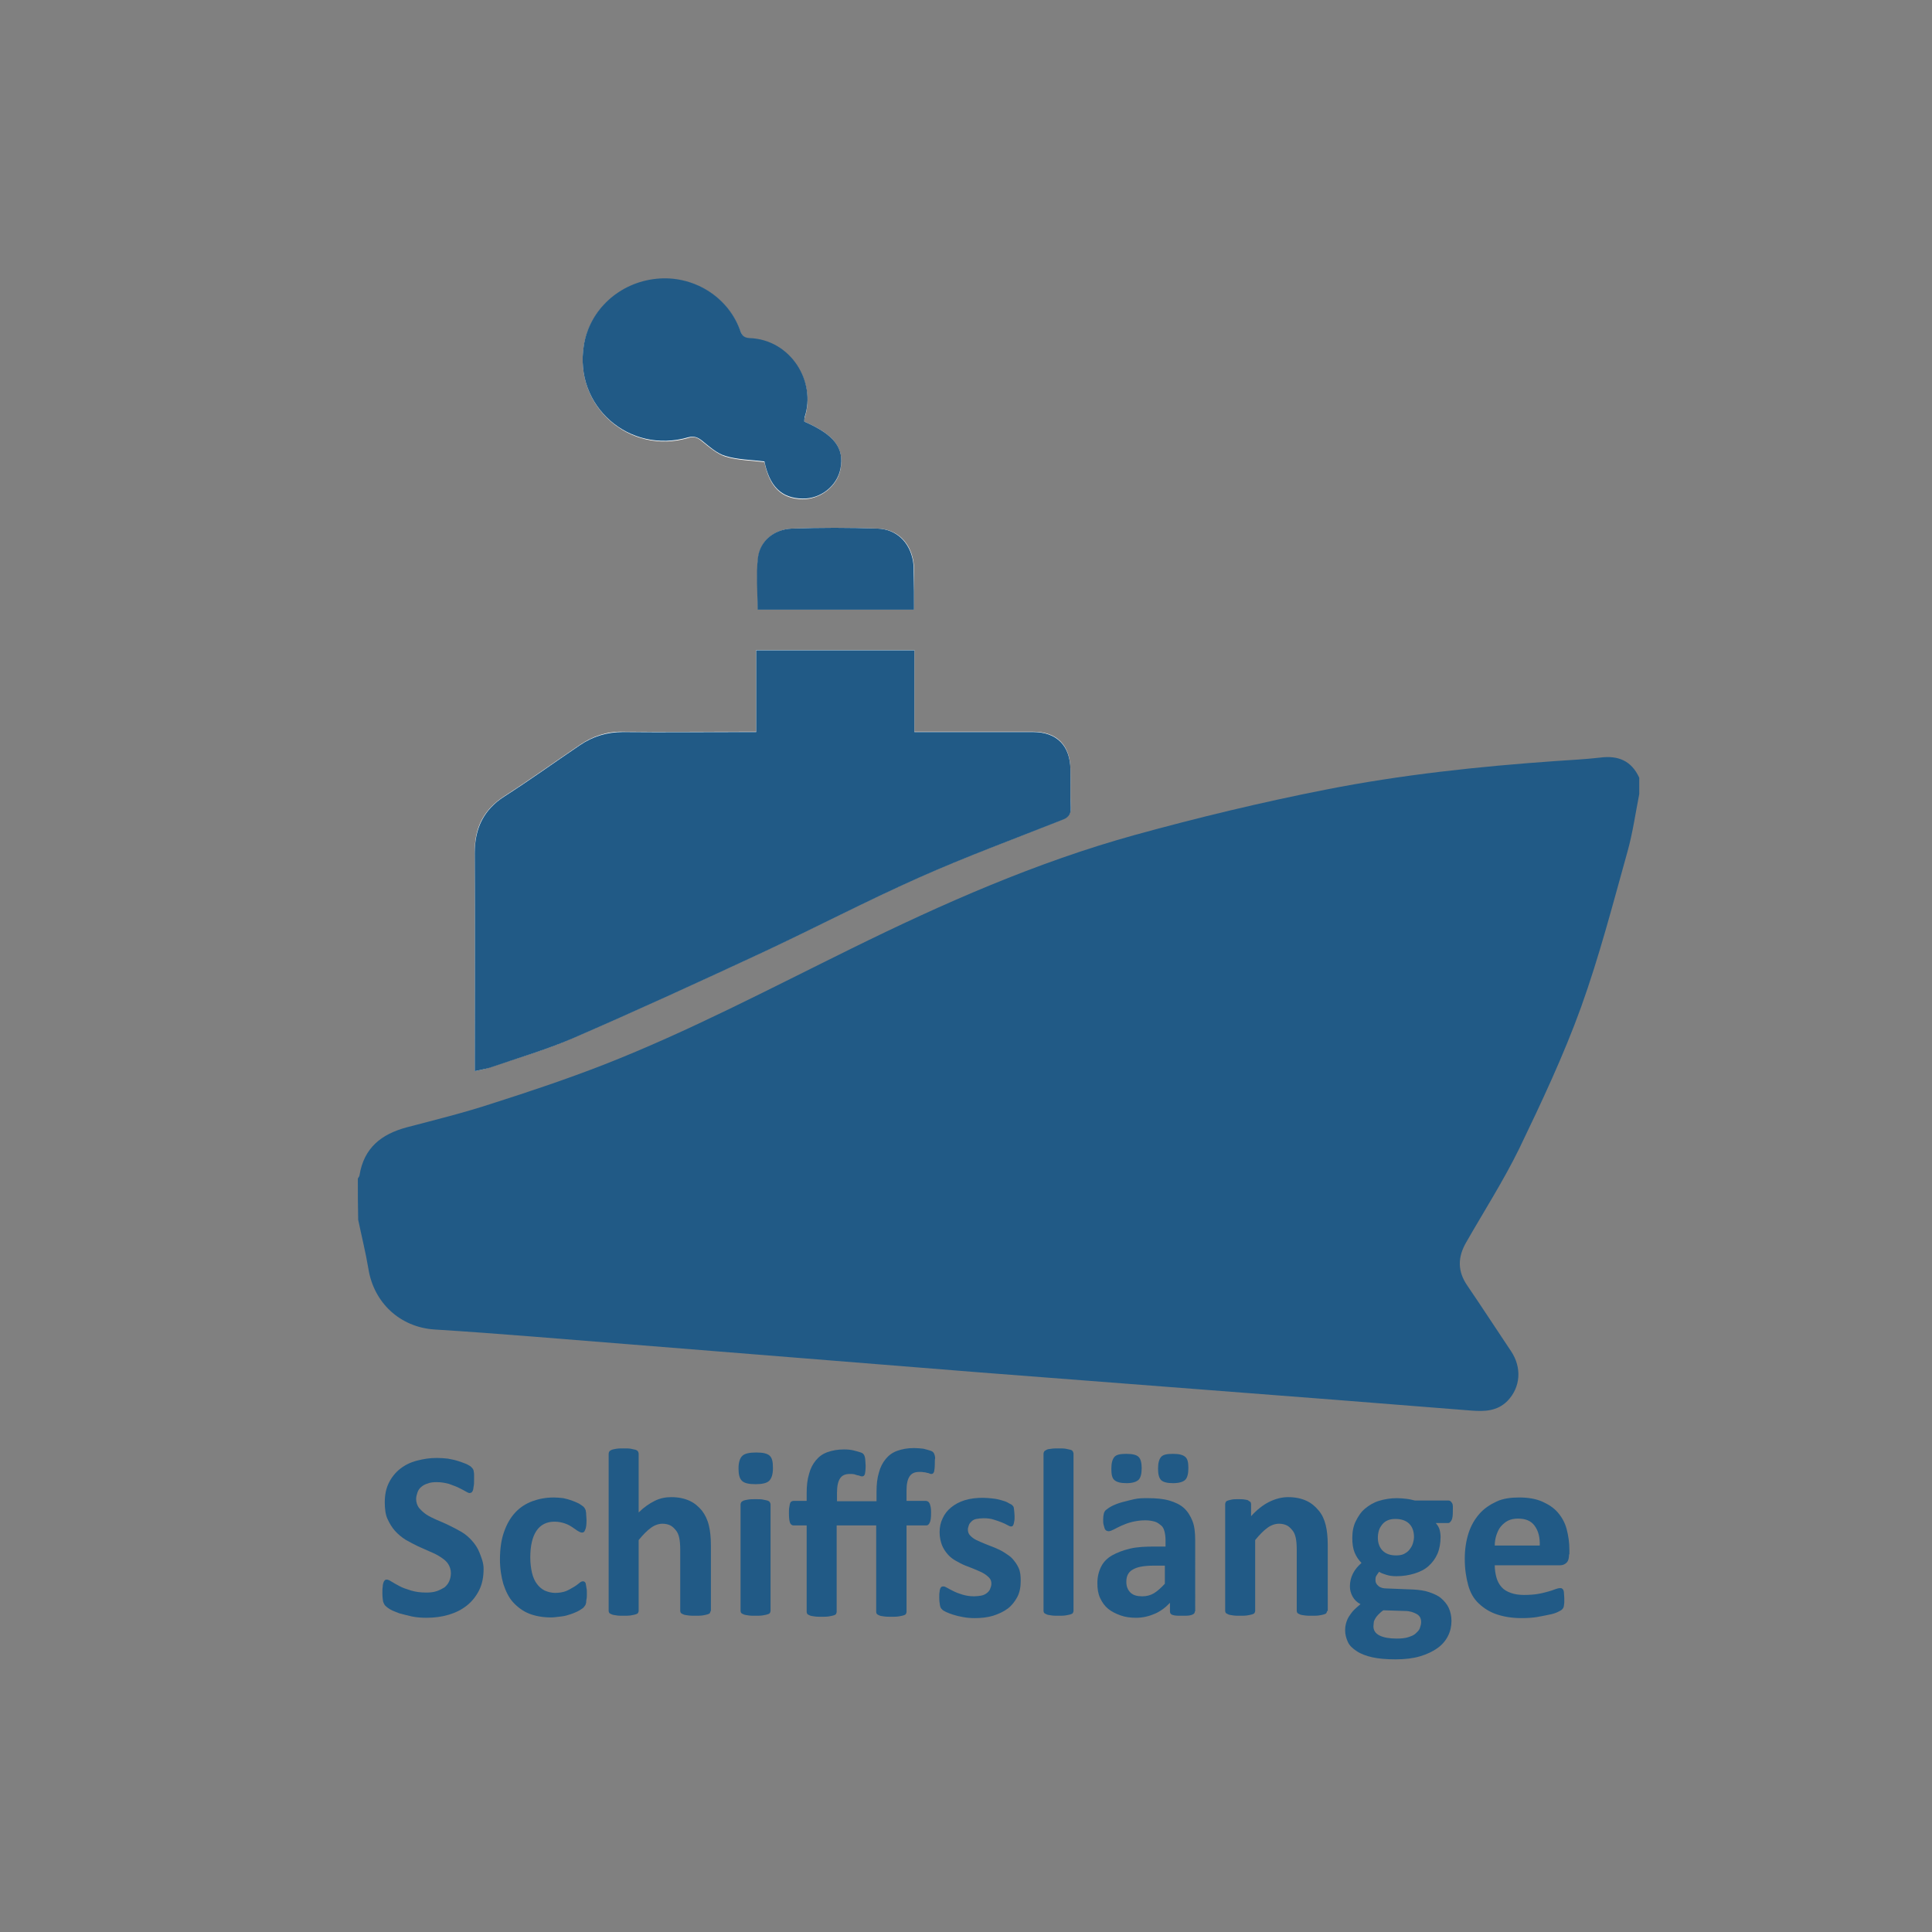 <?xml version="1.0" encoding="utf-8"?>
<!-- Generator: Adobe Illustrator 21.0.2, SVG Export Plug-In . SVG Version: 6.00 Build 0)  -->
<svg version="1.1" id="Ebene_1" xmlns="http://www.w3.org/2000/svg" xmlns:xlink="http://www.w3.org/1999/xlink" x="0px" y="0px"
	 viewBox="0 0 566.9 566.9" style="enable-background:new 0 0 566.9 566.9;" xml:space="preserve">
<rect x="0" y="0" width="566.9" height="566.9" fill="#808080" stroke="none"/>
<style type="text/css">
	.st0{fill:#FFFFFF;}
	.st1{fill:#215A86;}
</style>
<g>
	<path class="st0" d="M139.3,314.3c1.7-0.4,3.1-0.6,4.4-1.1c8.1-2.8,16.4-5.1,24.3-8.6c18.7-8.1,37.2-16.6,55.7-25.2
		c15.4-7.2,30.5-15.1,46-22c13.7-6.1,27.8-11.3,41.7-16.8c1.9-0.8,2.9-1.6,2.8-3.8c-0.2-3.7,0-7.4-0.1-11.1c-0.1-7.1-4-11-11-11
		c-10.4,0-20.8,0-31.2,0c-1.1,0-2.1,0-3.6,0c0-8.2,0-16,0-24c-15.6,0-30.8,0-46.4,0c0,8.1,0,16,0,24c-1.5,0-2.6,0-3.7,0
		c-11.8,0-23.6,0.1-35.4,0c-4.7-0.1-8.9,1.3-12.7,3.9c-7.4,5-14.6,10.2-22.1,15c-6.2,4-8.8,9.4-8.7,16.6c0.1,20.1,0,40.2,0,60.3
		C139.3,311.7,139.3,312.8,139.3,314.3z M236,123.7c0-0.3,0-0.8,0.1-1.1c3.5-10.4-4.2-22.8-16.2-23.2c-1.8-0.1-2.2-1-2.8-2.5
		c-3.7-9.9-13.9-16.1-24.5-14.9c-10.9,1.1-19.7,9.2-21.3,19.6c-2.8,17.7,13.5,32,30.7,26.9c1.7-0.5,2.7-0.1,4,1
		c2.1,1.7,4.4,3.7,6.9,4.5c3.6,1.1,7.5,1.1,11.4,1.6c1.5,7.3,5,10.8,11.2,10.9c5.3,0,10.1-3.8,11.1-8.7
		C247.8,131.5,244.9,127.6,236,123.7z M268.2,178.9c0-3.7,0-7.2,0-10.7c0-1.2,0-2.4-0.2-3.6c-1-5.6-4.8-9.3-10.4-9.5
		c-8.4-0.3-16.8-0.3-25.2,0c-5.1,0.2-9.3,3.6-9.9,8.5c-0.6,5-0.1,10.1-0.1,15.3C237.5,178.9,252.6,178.9,268.2,178.9z"/>
	<path class="st1" d="M105,345.8c0.2-0.3,0.5-0.7,0.5-1c1.3-8,6.4-12,13.8-14c8.4-2.2,16.9-4.3,25.1-7c11-3.5,22-7.2,32.8-11.4
		c25-9.8,48.7-22.3,72.7-34.1c26.8-13.2,54.2-25.3,83.1-33.3c18.5-5.1,37.2-9.6,56-13.3c22.3-4.4,44.9-6.8,67.6-8.4
		c4.3-0.3,8.6-0.5,12.9-1c5.3-0.7,9.2,0.9,11.5,5.9c0,1.6,0,3.2,0,4.8c-1.1,5.6-1.9,11.3-3.4,16.7c-4.3,15.4-8.3,30.9-13.7,45.9
		c-5.1,14.1-11.6,27.9-18.1,41.4c-4.6,9.4-10.3,18.3-15.5,27.4c-2.6,4.4-2.7,8.6,0.3,12.9c4.3,6.3,8.5,12.8,12.8,19.2
		c3.2,4.8,2.8,10.6-1.1,14.6c-3,3-6.7,3.1-10.6,2.8c-26.4-2.1-52.9-4.2-79.3-6.2c-21.6-1.7-43.3-3.3-64.9-5
		c-34.1-2.7-68.2-5.5-102.3-8.2c-19.3-1.5-38.5-3.2-57.8-4.4c-10-0.7-17.7-7.8-19.3-17.8c-0.8-4.8-2-9.6-3-14.4
		C105,353.8,105,349.8,105,345.8z"/>
	<path class="st1" d="M139.3,314.3c0-1.5,0-2.6,0-3.7c0-20.1,0.1-40.2,0-60.3c0-7.2,2.6-12.7,8.7-16.6c7.5-4.8,14.7-10,22.1-15
		c3.8-2.6,8-3.9,12.7-3.9c11.8,0.1,23.6,0,35.4,0c1.1,0,2.2,0,3.7,0c0-8,0-15.9,0-24c15.6,0,30.8,0,46.4,0c0,8,0,15.8,0,24
		c1.5,0,2.5,0,3.6,0c10.4,0,20.8,0,31.2,0c7,0,10.9,4,11,11c0.1,3.7-0.1,7.4,0.1,11.1c0.1,2.3-0.9,3.1-2.8,3.8
		c-13.9,5.5-28,10.7-41.7,16.8c-15.5,6.9-30.6,14.8-46,22c-18.5,8.6-37,17.1-55.7,25.2c-7.9,3.4-16.2,5.8-24.3,8.6
		C142.4,313.7,141,313.9,139.3,314.3z"/>
	<path class="st1" d="M236,123.7c8.9,3.9,11.8,7.8,10.6,13.9c-1,5-5.8,8.8-11.1,8.7c-6.2-0.1-9.7-3.6-11.2-10.9
		c-3.9-0.5-7.8-0.5-11.4-1.6c-2.5-0.7-4.8-2.8-6.9-4.5c-1.3-1-2.3-1.4-4-1c-17.3,5.1-33.6-9.1-30.7-26.9
		c1.6-10.4,10.4-18.5,21.3-19.6c10.6-1.1,20.8,5,24.5,14.9c0.5,1.5,1,2.4,2.8,2.5c12.1,0.4,19.7,12.8,16.2,23.2
		C236,123,236,123.4,236,123.7z"/>
	<path class="st1" d="M268.2,178.9c-15.6,0-30.7,0-45.9,0c0-5.2-0.5-10.3,0.1-15.3c0.6-4.9,4.8-8.3,9.9-8.5c8.4-0.3,16.8-0.3,25.2,0
		c5.6,0.2,9.4,4,10.4,9.5c0.2,1.2,0.2,2.4,0.2,3.6C268.2,171.7,268.2,175.1,268.2,178.9z"/>
</g>
<g>
	<path class="st1" d="M141.9,460.3c0,2.4-0.4,4.5-1.3,6.3c-0.9,1.8-2.1,3.3-3.6,4.5c-1.5,1.2-3.3,2.1-5.3,2.7s-4.2,0.9-6.5,0.9
		c-1.6,0-3-0.1-4.4-0.4c-1.3-0.3-2.5-0.6-3.6-0.9c-1-0.4-1.9-0.7-2.6-1.1c-0.7-0.4-1.2-0.8-1.5-1.1c-0.3-0.3-0.5-0.7-0.7-1.3
		c-0.1-0.6-0.2-1.4-0.2-2.5c0-0.7,0-1.3,0.1-1.8c0-0.5,0.1-0.9,0.2-1.2s0.2-0.5,0.4-0.7s0.4-0.2,0.6-0.2c0.3,0,0.8,0.2,1.4,0.6
		s1.4,0.8,2.3,1.3c0.9,0.5,2.1,0.9,3.4,1.3s2.8,0.6,4.5,0.6c1.1,0,2.1-0.1,3-0.4c0.9-0.3,1.6-0.7,2.3-1.1c0.6-0.5,1.1-1.1,1.4-1.8
		c0.3-0.7,0.5-1.5,0.5-2.4c0-1-0.3-1.9-0.8-2.7s-1.3-1.4-2.2-2c-0.9-0.6-1.9-1.1-3.1-1.6c-1.1-0.5-2.3-1-3.6-1.6
		c-1.2-0.6-2.4-1.2-3.6-1.9c-1.1-0.7-2.2-1.6-3.1-2.6c-0.9-1-1.6-2.2-2.2-3.5s-0.8-3-0.8-4.9c0-2.2,0.4-4.1,1.2-5.7s1.9-3,3.3-4.1
		s3-1.9,4.9-2.4s3.8-0.8,5.9-0.8c1.1,0,2.2,0.1,3.2,0.2c1.1,0.2,2.1,0.4,3,0.7c0.9,0.3,1.8,0.6,2.5,0.9c0.7,0.4,1.2,0.6,1.4,0.9
		c0.2,0.2,0.4,0.4,0.5,0.6c0.1,0.2,0.2,0.4,0.2,0.7c0.1,0.3,0.1,0.6,0.1,1c0,0.4,0,0.9,0,1.5c0,0.7,0,1.3-0.1,1.7s-0.1,0.9-0.2,1.2
		c-0.1,0.3-0.2,0.5-0.4,0.7c-0.2,0.1-0.4,0.2-0.6,0.2c-0.3,0-0.7-0.2-1.2-0.5s-1.3-0.7-2.1-1.1c-0.8-0.4-1.8-0.7-2.8-1.1
		c-1.1-0.3-2.3-0.5-3.6-0.5c-1,0-1.9,0.1-2.6,0.4c-0.8,0.2-1.4,0.6-1.9,1c-0.5,0.4-0.9,1-1.1,1.6s-0.4,1.3-0.4,1.9
		c0,1,0.3,1.9,0.8,2.6c0.6,0.7,1.3,1.4,2.2,2c0.9,0.6,2,1.1,3.1,1.6c1.2,0.5,2.4,1,3.6,1.6c1.2,0.6,2.4,1.2,3.6,1.9
		c1.2,0.7,2.2,1.6,3.1,2.6s1.7,2.2,2.2,3.5S141.9,458.5,141.9,460.3z"/>
	<path class="st1" d="M172.2,467.7c0,0.6,0,1.1-0.1,1.5s-0.1,0.8-0.1,1c-0.1,0.3-0.1,0.5-0.2,0.7c-0.1,0.2-0.3,0.4-0.5,0.7
		s-0.8,0.6-1.4,1c-0.7,0.4-1.5,0.7-2.3,1c-0.9,0.3-1.8,0.6-2.8,0.7s-2.1,0.3-3.1,0.3c-2.4,0-4.6-0.4-6.4-1.1s-3.4-1.9-4.7-3.3
		s-2.2-3.3-2.9-5.4c-0.6-2.1-1-4.5-1-7.2c0-3.1,0.4-5.9,1.2-8.1c0.8-2.3,1.9-4.2,3.3-5.7s3.1-2.6,5-3.3c1.9-0.7,4-1.1,6.3-1.1
		c0.9,0,1.9,0.1,2.8,0.2c0.9,0.2,1.7,0.4,2.5,0.7c0.8,0.3,1.5,0.6,2.1,0.9c0.6,0.4,1.1,0.7,1.3,0.9c0.3,0.3,0.4,0.5,0.5,0.7
		s0.2,0.4,0.2,0.7c0.1,0.3,0.1,0.6,0.1,1s0.1,0.9,0.1,1.5c0,1.4-0.1,2.3-0.4,2.9c-0.2,0.6-0.5,0.8-0.9,0.8c-0.4,0-0.8-0.2-1.3-0.5
		c-0.4-0.3-1-0.7-1.6-1.1c-0.6-0.4-1.3-0.8-2.2-1.1s-1.9-0.5-3-0.5c-2.3,0-4.1,0.9-5.3,2.7c-1.2,1.8-1.8,4.4-1.8,7.8
		c0,1.7,0.2,3.2,0.5,4.5c0.3,1.3,0.8,2.4,1.4,3.2s1.3,1.5,2.3,2c0.9,0.4,2,0.7,3.1,0.7c1.2,0,2.3-0.2,3.1-0.5s1.6-0.8,2.3-1.2
		c0.7-0.4,1.2-0.8,1.7-1.2c0.4-0.4,0.8-0.5,1.1-0.5c0.2,0,0.4,0.1,0.5,0.2s0.3,0.3,0.3,0.7c0.1,0.3,0.1,0.7,0.2,1.2
		C172.2,466.3,172.2,467,172.2,467.7z"/>
	<path class="st1" d="M208.5,472.7c0,0.2-0.1,0.4-0.2,0.6s-0.4,0.3-0.7,0.4c-0.3,0.1-0.8,0.2-1.4,0.3c-0.6,0.1-1.3,0.1-2.1,0.1
		c-0.9,0-1.6,0-2.2-0.1c-0.6-0.1-1-0.1-1.4-0.3c-0.3-0.1-0.6-0.3-0.7-0.4s-0.2-0.4-0.2-0.6v-17.9c0-1.5-0.1-2.7-0.3-3.6
		c-0.2-0.9-0.5-1.6-1-2.2s-1-1.1-1.6-1.4s-1.4-0.5-2.3-0.5c-1.1,0-2.3,0.4-3.4,1.2c-1.1,0.8-2.3,2-3.6,3.6v20.8
		c0,0.2-0.1,0.4-0.2,0.6s-0.4,0.3-0.7,0.4c-0.3,0.1-0.8,0.2-1.4,0.3s-1.3,0.1-2.1,0.1c-0.9,0-1.6,0-2.1-0.1s-1-0.1-1.4-0.3
		c-0.3-0.1-0.6-0.3-0.7-0.4s-0.2-0.4-0.2-0.6v-46.2c0-0.2,0.1-0.4,0.2-0.6s0.4-0.3,0.7-0.5c0.3-0.1,0.8-0.2,1.4-0.3s1.3-0.1,2.1-0.1
		c0.9,0,1.6,0,2.1,0.1s1,0.2,1.4,0.3c0.3,0.1,0.6,0.3,0.7,0.5s0.2,0.4,0.2,0.6v17.3c1.5-1.5,3.1-2.6,4.7-3.4s3.2-1.1,4.9-1.1
		c2.1,0,3.9,0.4,5.4,1.1c1.5,0.7,2.6,1.7,3.6,2.9c0.9,1.2,1.6,2.6,2,4.3c0.4,1.6,0.6,3.6,0.6,5.9V472.7z"/>
	<path class="st1" d="M226.8,430.8c0,1.8-0.4,3-1.1,3.7c-0.7,0.7-2.1,1-4,1c-2,0-3.3-0.3-4-1c-0.7-0.7-1-1.8-1-3.6
		c0-1.8,0.4-3,1.1-3.7c0.7-0.7,2.1-1,4.1-1c2,0,3.3,0.3,4,1S226.8,429,226.8,430.8z M226.1,472.7c0,0.2-0.1,0.4-0.2,0.6
		s-0.4,0.3-0.7,0.4c-0.3,0.1-0.8,0.2-1.4,0.3s-1.3,0.1-2.1,0.1c-0.9,0-1.6,0-2.1-0.1s-1-0.1-1.4-0.3c-0.3-0.1-0.6-0.3-0.7-0.4
		s-0.2-0.4-0.2-0.6v-31.3c0-0.2,0.1-0.4,0.2-0.6s0.4-0.3,0.7-0.5c0.3-0.1,0.8-0.2,1.4-0.3s1.3-0.1,2.1-0.1c0.9,0,1.6,0,2.1,0.1
		s1,0.2,1.4,0.3c0.3,0.1,0.6,0.3,0.7,0.5s0.2,0.4,0.2,0.6V472.7z"/>
	<path class="st1" d="M274.3,429.4c0,1.1-0.1,1.9-0.2,2.4c-0.2,0.5-0.4,0.7-0.8,0.7c-0.2,0-0.3,0-0.5-0.1c-0.2-0.1-0.4-0.2-0.7-0.2
		c-0.3-0.1-0.6-0.2-1-0.2c-0.4-0.1-0.8-0.1-1.3-0.1c-1.4,0-2.3,0.4-2.9,1.3s-0.9,2.2-0.9,4.2v3h5.7c0.2,0,0.4,0.1,0.6,0.2
		s0.3,0.3,0.5,0.6c0.1,0.3,0.2,0.6,0.3,1.1c0.1,0.5,0.1,1,0.1,1.7c0,1.3-0.1,2.2-0.4,2.8s-0.6,0.8-1,0.8h-5.8v25.4
		c0,0.2-0.1,0.4-0.2,0.6s-0.4,0.3-0.7,0.4c-0.3,0.1-0.8,0.2-1.4,0.3c-0.6,0.1-1.3,0.1-2.1,0.1c-0.9,0-1.6,0-2.2-0.1
		c-0.6-0.1-1-0.1-1.4-0.3c-0.3-0.1-0.6-0.3-0.7-0.4s-0.2-0.4-0.2-0.6v-25.4h-11.6v25.4c0,0.2-0.1,0.4-0.2,0.6s-0.4,0.3-0.7,0.4
		c-0.3,0.1-0.8,0.2-1.4,0.3c-0.6,0.1-1.3,0.1-2.1,0.1s-1.6,0-2.1-0.1c-0.6-0.1-1-0.1-1.4-0.3c-0.3-0.1-0.6-0.3-0.7-0.4
		c-0.1-0.2-0.2-0.4-0.2-0.6v-25.4h-3.9c-0.4,0-0.8-0.3-1-0.8c-0.2-0.6-0.3-1.5-0.3-2.8c0-0.7,0-1.3,0.1-1.7c0.1-0.5,0.1-0.8,0.2-1.1
		s0.2-0.5,0.4-0.6s0.4-0.2,0.6-0.2h3.9v-2.3c0-2.1,0.2-4,0.7-5.6c0.4-1.6,1.1-2.9,2-4c0.9-1.1,2-1.9,3.4-2.4s3-0.8,4.9-0.8
		c1,0,2,0.1,2.8,0.3c0.8,0.2,1.5,0.4,2.1,0.6c0.3,0.1,0.5,0.2,0.7,0.4c0.2,0.2,0.3,0.4,0.4,0.7s0.2,0.7,0.2,1.1c0,0.5,0.1,1,0.1,1.7
		c0,1.1-0.1,2-0.2,2.4c-0.2,0.5-0.4,0.7-0.8,0.7c-0.2,0-0.4,0-0.6-0.1s-0.5-0.2-0.7-0.2s-0.6-0.2-1-0.3s-0.8-0.1-1.3-0.1
		c-1.4,0-2.3,0.4-2.9,1.3c-0.6,0.9-0.9,2.3-0.9,4.2v2.5h11.6v-2.8c0-2.1,0.2-4,0.7-5.6c0.4-1.6,1.1-2.9,2-4c0.9-1.1,2-1.9,3.4-2.4
		s3-0.8,4.9-0.8c1,0,1.9,0.1,2.8,0.2c0.8,0.2,1.5,0.4,2.1,0.6c0.3,0.1,0.5,0.2,0.7,0.4s0.3,0.4,0.4,0.7c0.1,0.3,0.2,0.7,0.2,1.1
		C274.3,428.1,274.3,428.7,274.3,429.4z"/>
	<path class="st1" d="M299.5,463.9c0,1.8-0.3,3.4-1,4.7s-1.6,2.5-2.8,3.4s-2.7,1.6-4.3,2.1s-3.5,0.7-5.4,0.7c-1.2,0-2.3-0.1-3.4-0.3
		c-1.1-0.2-2-0.4-2.9-0.7s-1.5-0.5-2.1-0.8s-1-0.5-1.2-0.8c-0.3-0.2-0.5-0.6-0.6-1.2s-0.2-1.3-0.2-2.3c0-0.7,0-1.2,0.1-1.6
		c0-0.4,0.1-0.7,0.2-1c0.1-0.2,0.2-0.4,0.4-0.5s0.3-0.1,0.5-0.1c0.3,0,0.6,0.1,1.1,0.4c0.5,0.3,1.1,0.6,1.9,1c0.8,0.4,1.6,0.7,2.6,1
		c1,0.3,2.1,0.5,3.4,0.5c0.8,0,1.5-0.1,2.1-0.2s1.2-0.4,1.6-0.7s0.8-0.7,1-1.2s0.4-1,0.4-1.6c0-0.7-0.2-1.3-0.7-1.8s-1-0.9-1.7-1.3
		s-1.5-0.7-2.4-1.1s-1.8-0.7-2.8-1.1s-1.9-0.9-2.8-1.4c-0.9-0.5-1.7-1.1-2.4-1.9c-0.7-0.8-1.3-1.7-1.7-2.7c-0.4-1.1-0.7-2.3-0.7-3.8
		c0-1.5,0.3-2.9,0.9-4.1c0.6-1.3,1.4-2.3,2.5-3.2c1.1-0.9,2.4-1.6,4-2.1s3.4-0.7,5.3-0.7c1,0,1.9,0.1,2.9,0.2s1.8,0.3,2.5,0.5
		s1.4,0.4,1.9,0.7s0.9,0.5,1.1,0.6s0.4,0.4,0.5,0.5s0.2,0.4,0.2,0.6s0.1,0.6,0.1,0.9s0.1,0.8,0.1,1.4c0,0.6,0,1.1-0.1,1.5
		s-0.1,0.7-0.2,0.9s-0.2,0.4-0.3,0.5s-0.3,0.1-0.5,0.1c-0.2,0-0.5-0.1-1-0.4s-1-0.5-1.7-0.8s-1.4-0.5-2.3-0.8s-1.9-0.4-3-0.4
		c-0.8,0-1.5,0.1-2.1,0.2s-1.1,0.4-1.4,0.7s-0.7,0.7-0.8,1.1s-0.3,0.8-0.3,1.3c0,0.7,0.2,1.3,0.7,1.8s1,0.9,1.8,1.3s1.6,0.7,2.5,1.1
		s1.9,0.7,2.8,1.1s1.9,0.8,2.8,1.4s1.8,1.1,2.5,1.9s1.3,1.6,1.8,2.7S299.5,462.4,299.5,463.9z"/>
	<path class="st1" d="M315,472.7c0,0.2-0.1,0.4-0.2,0.6s-0.4,0.3-0.7,0.4s-0.8,0.2-1.4,0.3s-1.3,0.1-2.1,0.1s-1.6,0-2.1-0.1
		s-1-0.1-1.4-0.3s-0.6-0.3-0.7-0.4s-0.2-0.4-0.2-0.6v-46.2c0-0.2,0.1-0.4,0.2-0.6s0.4-0.3,0.7-0.5s0.8-0.2,1.4-0.3s1.3-0.1,2.1-0.1
		s1.6,0,2.1,0.1s1,0.2,1.4,0.3s0.6,0.3,0.7,0.5s0.2,0.4,0.2,0.6V472.7z"/>
	<path class="st1" d="M350.6,472.8c0,0.3-0.1,0.6-0.4,0.8s-0.6,0.3-1.1,0.4s-1.2,0.1-2.2,0.1c-1.1,0-1.8,0-2.3-0.1s-0.8-0.2-1-0.4
		s-0.3-0.4-0.3-0.8v-2.5c-1.3,1.4-2.8,2.5-4.4,3.2s-3.5,1.2-5.5,1.2c-1.7,0-3.2-0.2-4.6-0.7s-2.6-1.1-3.6-1.9s-1.8-1.9-2.4-3.2
		s-0.8-2.7-0.8-4.4c0-1.8,0.4-3.4,1.1-4.8s1.8-2.5,3.2-3.3s3.2-1.5,5.3-2s4.6-0.6,7.3-0.6h3.1V452c0-1-0.1-1.8-0.3-2.6
		s-0.5-1.4-1-1.8s-1.1-0.9-1.8-1.1s-1.7-0.4-2.8-0.4c-1.5,0-2.8,0.2-4,0.5s-2.2,0.7-3.1,1.1s-1.6,0.8-2.2,1.1s-1.1,0.5-1.5,0.5
		c-0.3,0-0.5-0.1-0.7-0.2s-0.4-0.4-0.5-0.7s-0.2-0.7-0.3-1.1s-0.1-0.9-0.1-1.5c0-0.7,0.1-1.3,0.2-1.7s0.3-0.8,0.7-1.1
		s0.9-0.7,1.7-1.1s1.8-0.8,2.9-1.1s2.3-0.6,3.6-0.9s2.6-0.3,4-0.3c2.5,0,4.6,0.2,6.3,0.7s3.2,1.2,4.3,2.2s1.9,2.3,2.5,3.8
		s0.8,3.4,0.8,5.6V472.8z M335,430.8c0,1.6-0.3,2.8-0.9,3.4s-1.8,1-3.5,1c-1.8,0-2.9-0.3-3.6-0.9s-0.9-1.7-0.9-3.3
		c0-1.7,0.3-2.8,0.9-3.5s1.8-0.9,3.5-0.9c1.8,0,3,0.3,3.6,0.9S335,429.2,335,430.8z M341.9,459.4h-3.4c-1.4,0-2.6,0.1-3.7,0.3
		s-1.8,0.5-2.5,0.9s-1.1,0.9-1.4,1.5s-0.4,1.3-0.4,2.1c0,1.3,0.4,2.3,1.2,3.1s2,1.1,3.5,1.1c1.2,0,2.4-0.3,3.4-0.9s2.1-1.6,3.2-2.8
		V459.4z M348.7,430.8c0,1.6-0.3,2.8-0.9,3.4s-1.8,1-3.6,1c-1.7,0-2.9-0.3-3.5-0.9s-0.9-1.7-0.9-3.3c0-1.7,0.3-2.8,0.9-3.5
		s1.8-0.9,3.5-0.9c1.8,0,2.9,0.3,3.6,0.9S348.7,429.2,348.7,430.8z"/>
	<path class="st1" d="M389.4,472.7c0,0.2-0.1,0.4-0.2,0.6s-0.4,0.3-0.7,0.4s-0.8,0.2-1.4,0.3s-1.3,0.1-2.1,0.1c-0.9,0-1.6,0-2.2-0.1
		s-1-0.1-1.4-0.3s-0.6-0.3-0.7-0.4s-0.2-0.4-0.2-0.6v-17.9c0-1.5-0.1-2.7-0.3-3.6s-0.5-1.6-1-2.2s-1-1.1-1.6-1.4s-1.4-0.5-2.3-0.5
		c-1.1,0-2.3,0.4-3.4,1.2s-2.3,2-3.6,3.6v20.8c0,0.2-0.1,0.4-0.2,0.6s-0.4,0.3-0.7,0.4s-0.8,0.2-1.4,0.3s-1.3,0.1-2.1,0.1
		s-1.6,0-2.1-0.1s-1-0.1-1.4-0.3s-0.6-0.3-0.7-0.4s-0.2-0.4-0.2-0.6v-31.4c0-0.2,0.1-0.4,0.2-0.6s0.3-0.3,0.6-0.4s0.7-0.2,1.2-0.3
		s1.1-0.1,1.8-0.1c0.8,0,1.4,0,1.9,0.1s0.9,0.1,1.1,0.3s0.5,0.3,0.6,0.4s0.2,0.4,0.2,0.6v3.6c1.7-1.9,3.5-3.3,5.3-4.2
		s3.7-1.4,5.6-1.4c2.1,0,3.9,0.4,5.4,1.1s2.6,1.7,3.6,2.9s1.6,2.6,2,4.2s0.6,3.6,0.6,5.8V472.7z"/>
	<path class="st1" d="M426.3,443.6c0,1.1-0.1,2-0.4,2.5s-0.6,0.8-0.9,0.8h-3.7c0.5,0.6,0.9,1.2,1.1,1.9s0.3,1.5,0.3,2.2
		c0,1.8-0.3,3.5-0.9,4.9s-1.5,2.6-2.6,3.6s-2.5,1.7-4.1,2.2s-3.4,0.8-5.4,0.8c-1,0-2-0.1-2.9-0.4s-1.6-0.5-2.1-0.9
		c-0.3,0.3-0.5,0.7-0.8,1.1s-0.3,0.9-0.3,1.4c0,0.7,0.3,1.2,0.9,1.7s1.4,0.7,2.5,0.7l7.6,0.3c1.8,0.1,3.4,0.3,4.8,0.8s2.6,1,3.5,1.8
		s1.7,1.7,2.2,2.8s0.8,2.4,0.8,3.8c0,1.5-0.3,3-1,4.4s-1.7,2.6-3.1,3.6s-3.1,1.8-5.1,2.4s-4.4,0.9-7.2,0.9c-2.7,0-5-0.2-6.8-0.6
		s-3.4-1-4.6-1.8s-2.1-1.6-2.6-2.7s-0.8-2.2-0.8-3.4c0-0.8,0.1-1.5,0.3-2.2s0.5-1.4,0.9-2s0.9-1.3,1.4-1.8s1.2-1.1,1.9-1.7
		c-1-0.5-1.8-1.3-2.3-2.2s-0.8-1.9-0.8-3c0-1.4,0.3-2.6,0.9-3.8s1.5-2.2,2.5-3.1c-0.8-0.8-1.5-1.8-2-3s-0.7-2.6-0.7-4.3
		c0-1.8,0.3-3.5,1-4.9s1.5-2.7,2.7-3.7s2.5-1.8,4.1-2.3s3.4-0.8,5.3-0.8c1,0,1.9,0.1,2.8,0.2s1.7,0.3,2.5,0.5h9.9
		c0.4,0,0.7,0.3,1,0.8S426.3,442.3,426.3,443.6z M417,476c0-1.1-0.4-1.9-1.3-2.4s-2-0.9-3.5-0.9l-6.3-0.2c-0.6,0.4-1.1,0.9-1.5,1.3
		s-0.7,0.8-0.9,1.2s-0.4,0.7-0.4,1.1s-0.1,0.7-0.1,1.1c0,1.2,0.6,2.1,1.8,2.7s2.9,0.9,5,0.9c1.3,0,2.5-0.1,3.4-0.4s1.7-0.6,2.2-1.1
		s1-0.9,1.2-1.5S417,476.6,417,476z M414.9,451c0-1.7-0.5-3-1.4-3.9s-2.3-1.4-4-1.4c-0.9,0-1.6,0.1-2.3,0.4s-1.2,0.7-1.6,1.2
		s-0.8,1.1-1,1.8s-0.3,1.4-0.3,2.1c0,1.6,0.5,2.9,1.4,3.8s2.2,1.4,3.9,1.4c0.9,0,1.7-0.1,2.3-0.4s1.2-0.7,1.6-1.2s0.8-1.1,1-1.7
		S414.9,451.7,414.9,451z"/>
	<path class="st1" d="M460.4,456.1c0,1.1-0.2,1.9-0.7,2.4s-1.1,0.8-2,0.8h-19.1c0,1.3,0.2,2.5,0.5,3.6s0.8,2,1.5,2.8
		s1.6,1.3,2.7,1.7s2.4,0.6,3.9,0.6c1.5,0,2.9-0.1,4.1-0.3s2.2-0.5,3-0.7s1.6-0.5,2.1-0.7s1-0.3,1.4-0.3c0.2,0,0.4,0,0.5,0.1
		s0.3,0.2,0.4,0.4s0.2,0.5,0.2,0.9s0.1,0.9,0.1,1.5c0,0.5,0,1,0,1.3s-0.1,0.7-0.1,0.9s-0.1,0.5-0.2,0.7s-0.2,0.3-0.4,0.5
		s-0.6,0.4-1.2,0.7s-1.5,0.6-2.6,0.8s-2.3,0.5-3.6,0.7s-2.8,0.3-4.4,0.3c-2.8,0-5.2-0.4-7.3-1.1s-3.8-1.8-5.3-3.2s-2.5-3.2-3.1-5.4
		s-1-4.7-1-7.7c0-2.8,0.4-5.3,1.1-7.5s1.8-4.1,3.2-5.7s3.1-2.7,5-3.6s4.2-1.2,6.7-1.2c2.6,0,4.9,0.4,6.7,1.2s3.4,1.8,4.6,3.2
		s2.1,3,2.6,4.9s0.8,3.9,0.8,6.1V456.1z M451.8,453.6c0.1-2.5-0.4-4.4-1.5-5.9s-2.7-2.1-4.9-2.1c-1.1,0-2.1,0.2-2.9,0.6
		s-1.5,1-2.1,1.7s-1,1.6-1.3,2.5s-0.5,2-0.5,3.1H451.8z"/>
</g>
</svg>
